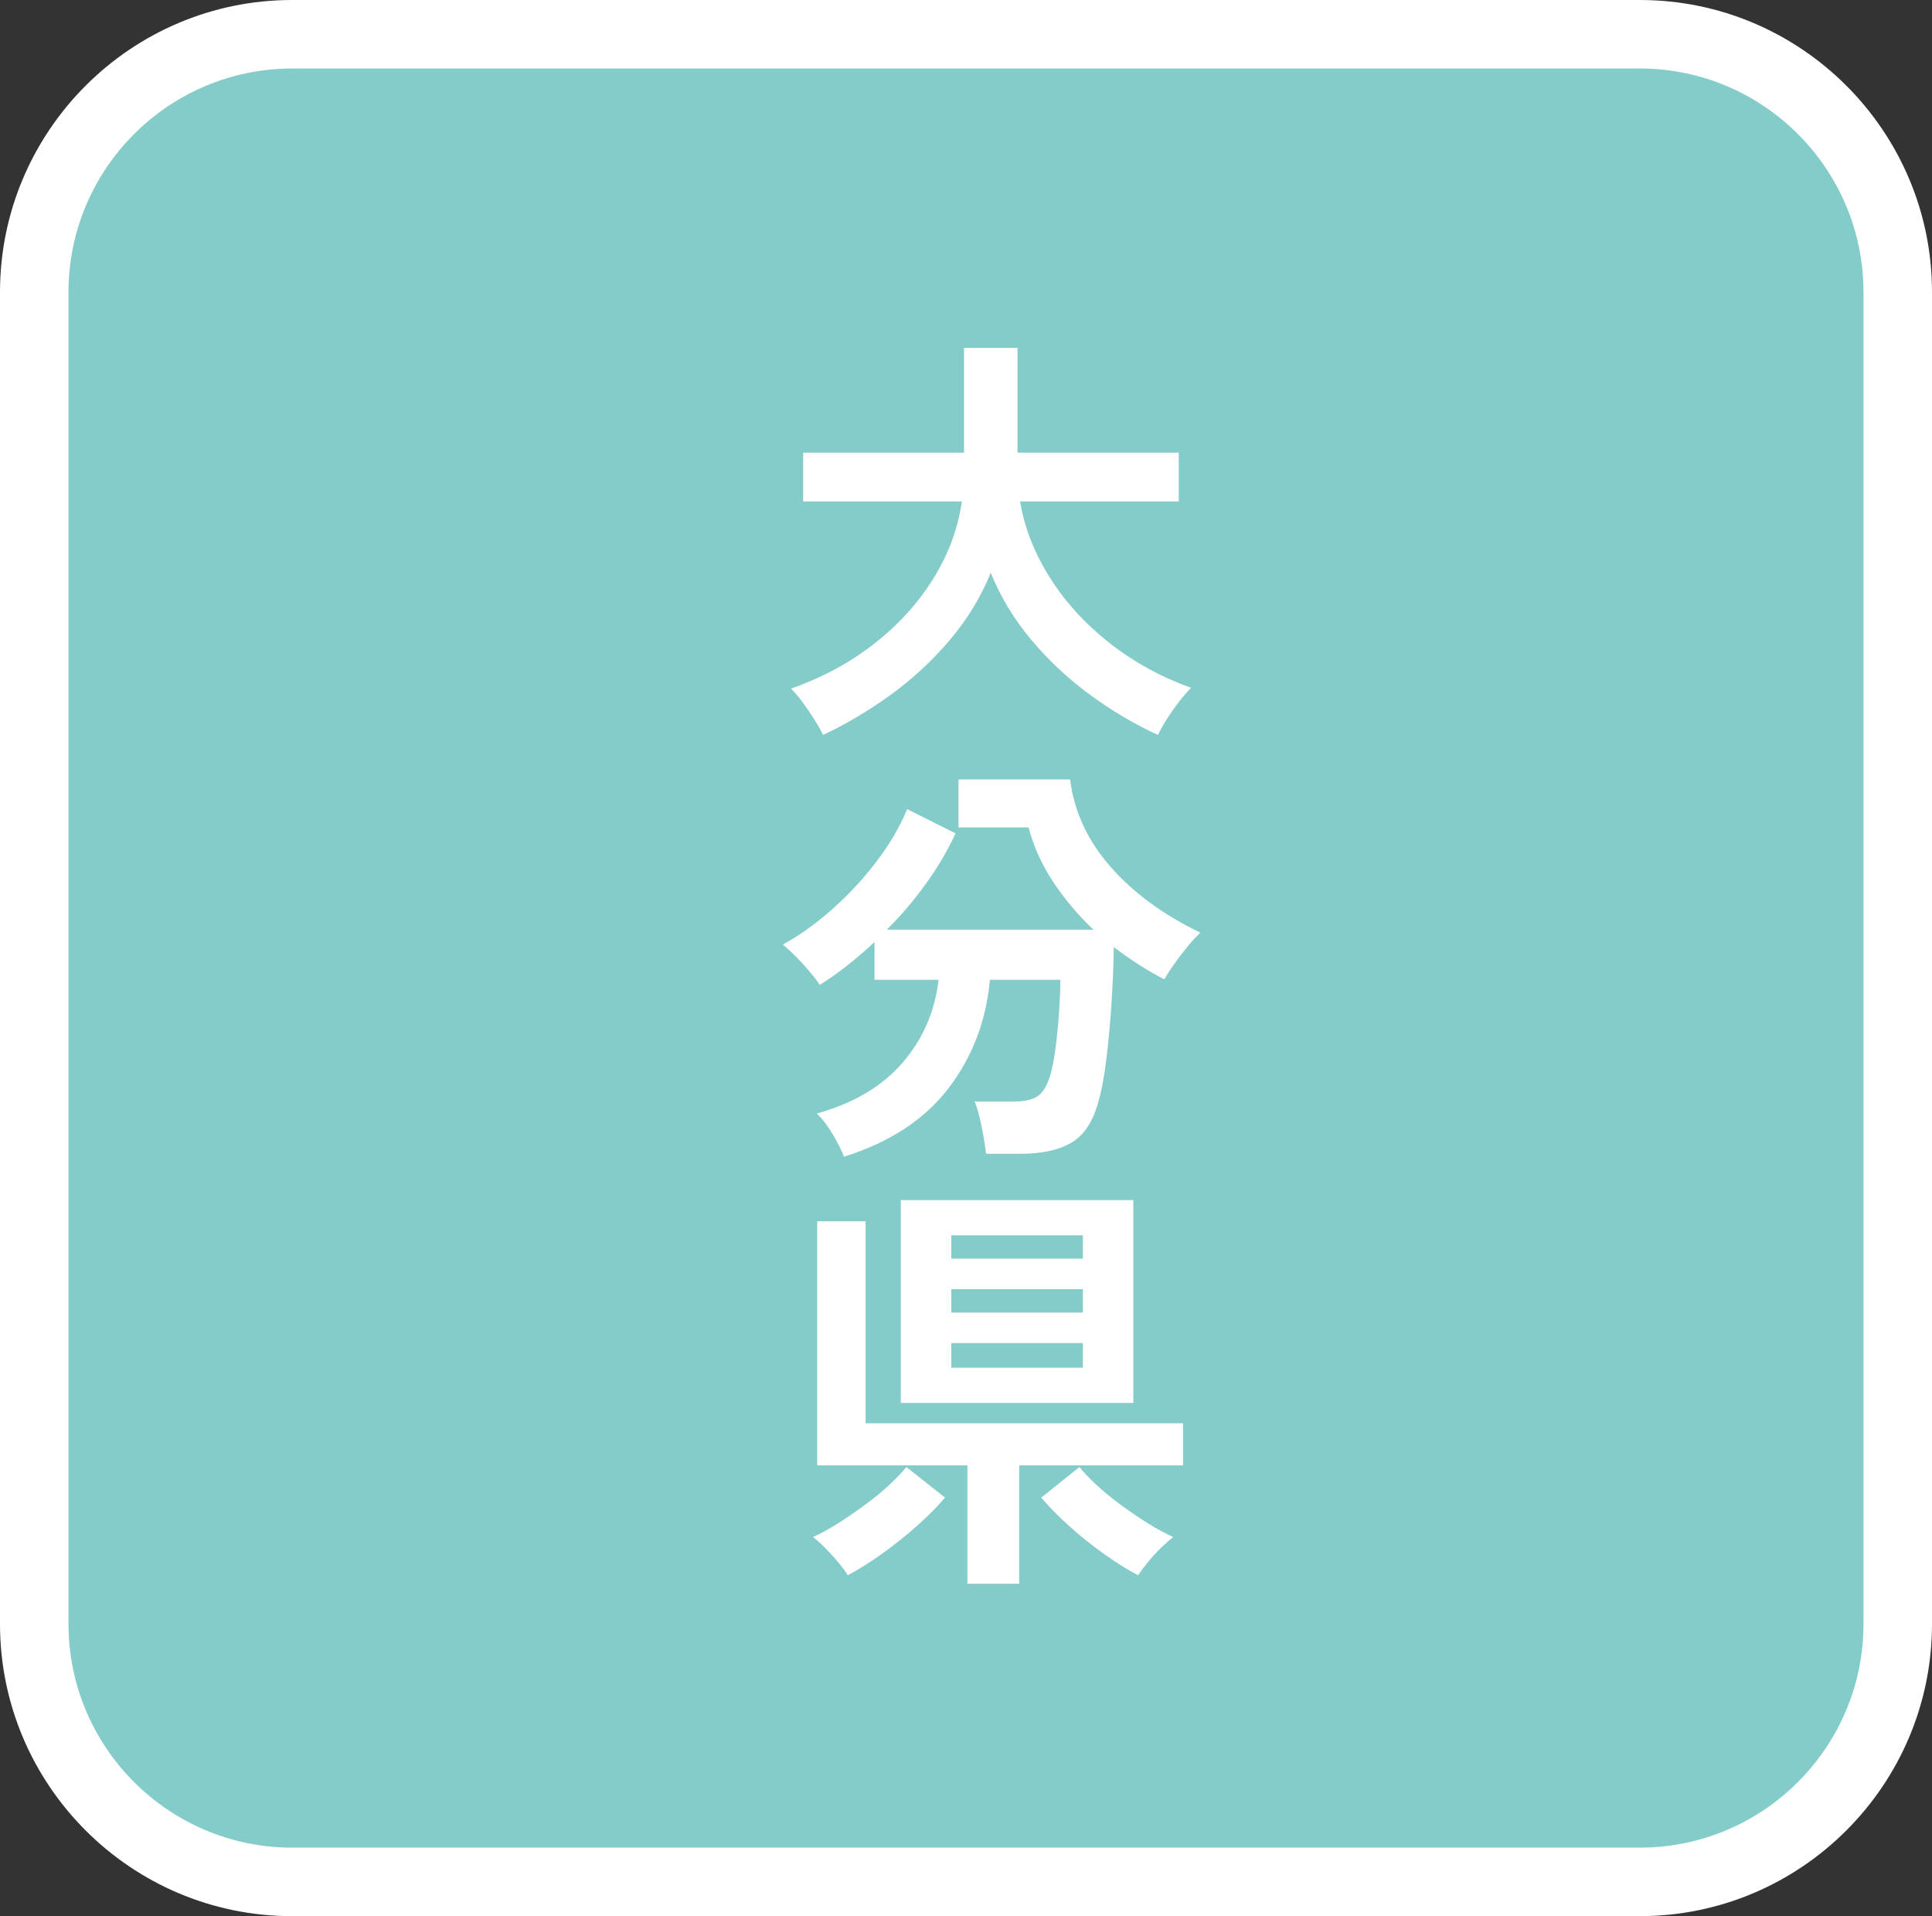 <?xml version="1.0" encoding="UTF-8"?>
<svg id="_レイヤー_1" data-name="レイヤー_1" xmlns="http://www.w3.org/2000/svg" width="94.242" height="93.458" version="1.1" viewBox="0 0 94.242 93.458">
  <rect x="0" y="0" width="94.242" height="93.458" fill="#333333" stroke="none"/>
  <!-- Generator: Adobe Illustrator 29.8.2, SVG Export Plug-In . SVG Version: 2.1.1 Build 3)  -->
  <defs>
    <style>
      .st0 {
        fill: #fff;
      }

      .st1 {
        fill: #84ccc9;
      }
    </style>
  </defs>
  <g>
    <rect class="st1" x="1.671" y="1.671" width="90.901" height="90.116" rx="12.579" ry="12.579"/>
    <path class="st0" d="M79.992,93.458H14.249C6.392,93.458,0,87.065,0,79.208V14.249C0,6.392,6.392,0,14.249,0h65.743C87.85,0,94.242,6.392,94.242,14.249v64.958c0,7.857-6.393,14.25-14.25,14.25ZM14.249,3.342c-6.015,0-10.908,4.893-10.908,10.908v64.958c0,6.015,4.893,10.908,10.908,10.908h65.743c6.015,0,10.908-4.894,10.908-10.908V14.249c0-6.015-4.894-10.908-10.908-10.908H14.249Z"/>
  </g>
  <g>
    <path class="st0" d="M40.153,35.845c-.111-.222-.259-.48-.445-.776-.186-.297-.379-.58-.58-.849-.2-.27-.383-.479-.548-.632,1.532-.538,2.888-1.27,4.067-2.194,1.18-.924,2.139-1.979,2.877-3.167.738-1.187,1.204-2.442,1.397-3.768h-7.742v-2.38h7.846v-5.113h2.608v5.113h7.866v2.38h-7.742c.22,1.298.71,2.543,1.47,3.736.758,1.194,1.728,2.253,2.908,3.178,1.18.925,2.501,1.649,3.964,2.174-.179.18-.376.407-.59.683-.214.276-.414.562-.6.859-.187.297-.328.549-.425.756-1.146-.525-2.25-1.177-3.312-1.957-1.063-.779-2.015-1.669-2.857-2.67-.842-1-1.504-2.094-1.987-3.281-.483,1.188-1.152,2.284-2.008,3.292-.855,1.007-1.818,1.897-2.888,2.67s-2.163,1.421-3.281,1.946Z"/>
    <path class="st0" d="M41.167,56.42c-.097-.275-.272-.631-.528-1.065s-.521-.783-.797-1.046c1.794-.496,3.188-1.321,4.182-2.474.993-1.151,1.58-2.501,1.759-4.047h-3.125v-1.842c-.442.414-.887.797-1.335,1.148-.449.353-.894.666-1.335.942-.18-.276-.445-.607-.797-.994-.352-.386-.687-.71-1.004-.973.786-.428,1.576-.99,2.37-1.688.793-.696,1.518-1.473,2.173-2.328.655-.855,1.163-1.719,1.521-2.588l2.36,1.18c-.387.843-.87,1.663-1.449,2.464s-1.214,1.546-1.904,2.235h10.081c-.746-.704-1.397-1.477-1.957-2.318-.559-.842-.962-1.731-1.211-2.67h-3.416v-2.34h5.444c.193,1.56.849,2.978,1.966,4.254,1.118,1.277,2.581,2.35,4.389,3.219-.193.18-.404.407-.631.684s-.442.556-.642.838c-.2.283-.362.535-.487.756-.428-.221-.845-.462-1.252-.725-.407-.262-.811-.545-1.211-.849-.014.869-.052,1.784-.114,2.743-.062.959-.145,1.862-.248,2.712-.104.849-.231,1.535-.383,2.06-.262.979-.7,1.652-1.314,2.018-.614.366-1.452.549-2.515.549h-1.656c-.028-.234-.069-.515-.124-.838-.056-.325-.121-.643-.197-.953-.076-.31-.155-.562-.238-.755h1.842c.552,0,.956-.083,1.211-.249.255-.165.458-.482.61-.952.11-.345.204-.804.279-1.376s.135-1.166.176-1.78.062-1.142.062-1.584h-3.436c-.18,2.001-.853,3.765-2.019,5.289-1.166,1.525-2.867,2.64-5.103,3.343Z"/>
    <path class="st0" d="M41.354,76.831c-.097-.166-.249-.373-.456-.621-.207-.249-.424-.486-.652-.715-.228-.228-.424-.403-.59-.527.373-.166.776-.387,1.211-.662.435-.276.869-.573,1.304-.891.435-.317.832-.642,1.19-.973s.642-.628.849-.891l1.884,1.491c-.331.4-.77.845-1.314,1.335-.545.49-1.122.952-1.729,1.387-.607.435-1.173.79-1.697,1.066ZM47.191,77.245v-5.775h-7.328v-11.903h2.36v9.854h15.484v2.05h-7.99v5.775h-2.525ZM43.941,68.427v-9.895h11.344v9.895h-11.344ZM46.405,61.389h6.417v-1.139h-6.417v1.139ZM46.405,64.018h6.417v-1.139h-6.417v1.139ZM46.405,66.708h6.417v-1.2h-6.417v1.2ZM55.512,76.831c-.524-.276-1.09-.632-1.697-1.066-.607-.435-1.18-.896-1.718-1.387s-.973-.935-1.304-1.335l1.863-1.491c.207.263.49.56.849.891.358.331.755.655,1.19.973.435.317.873.614,1.314.891.442.275.849.496,1.222.662-.166.124-.366.3-.601.527-.235.229-.452.466-.652.715-.2.248-.355.455-.466.621Z"/>
  </g>
</svg>